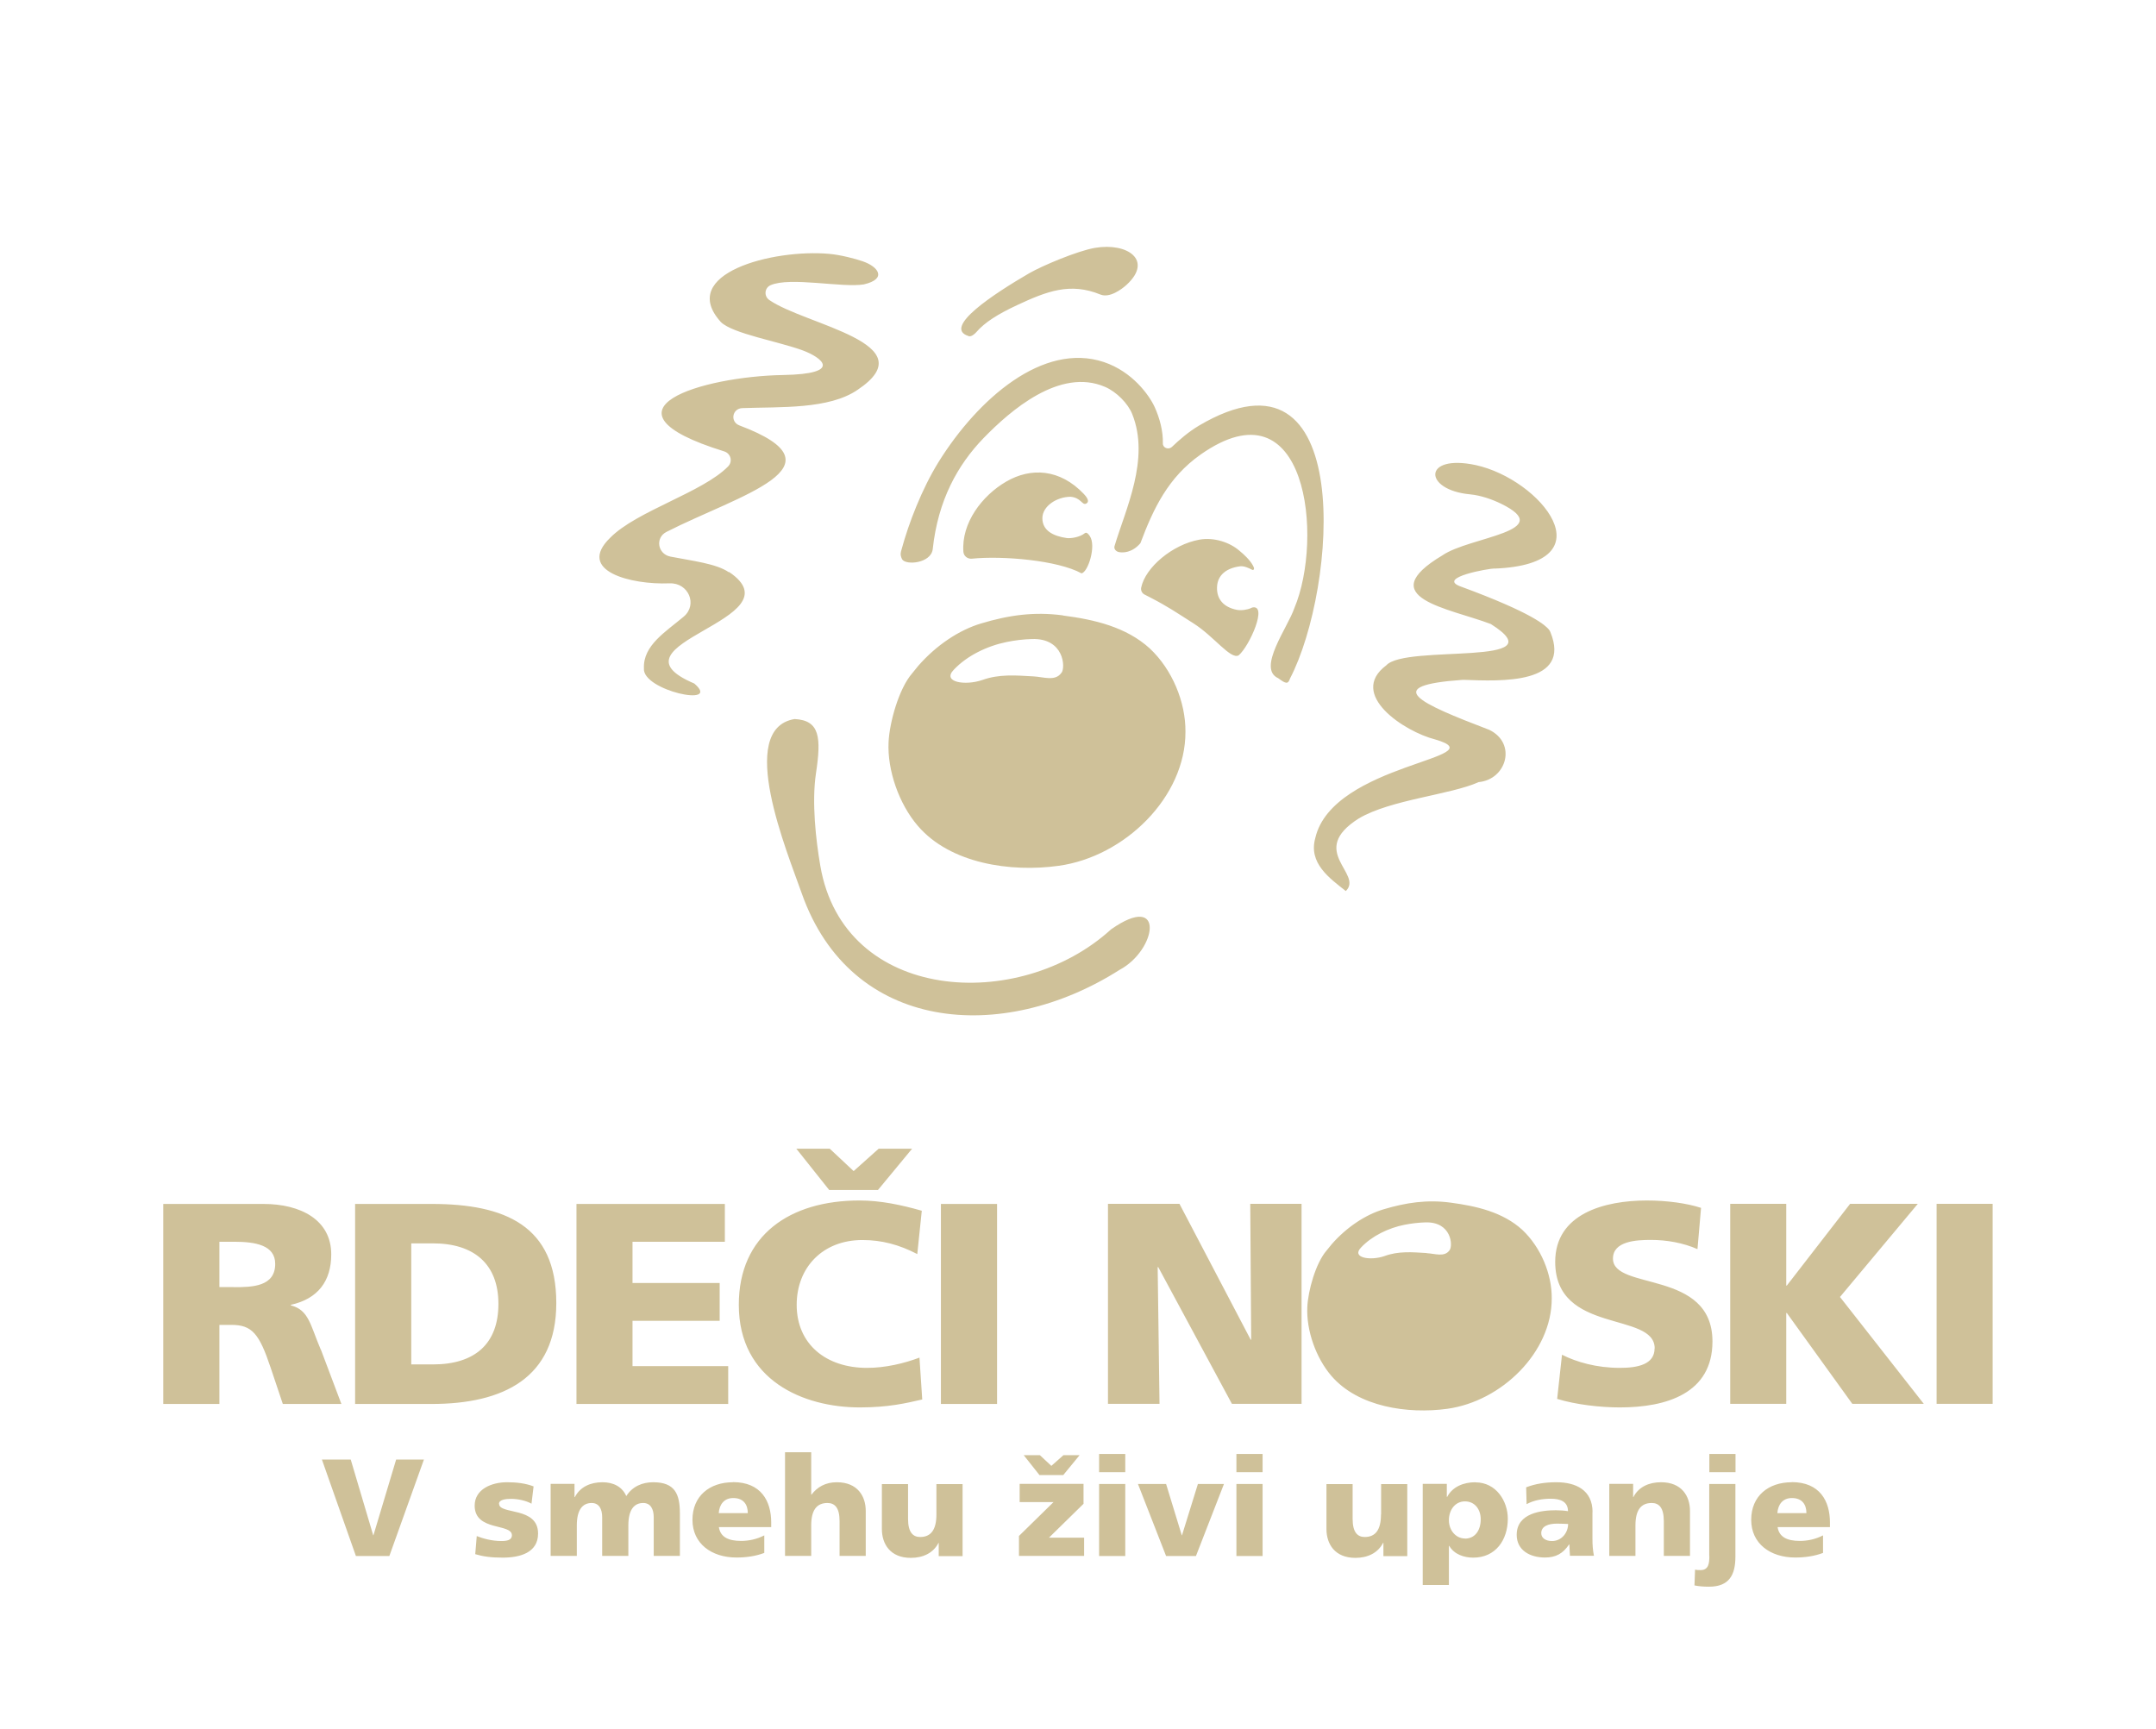 <?xml version="1.0" encoding="UTF-8"?>
<svg id="Layer_1" data-name="Layer 1" xmlns="http://www.w3.org/2000/svg" viewBox="0 0 187 150">
  <defs>
    <style>
      .cls-1 {
        fill: #cfc199;
      }
    </style>
  </defs>
  <g>
    <polygon class="cls-1" points="76.15 103.22 79.11 99.64 76.21 99.64 74.04 101.58 71.97 99.64 69.07 99.64 71.92 103.22 76.15 103.22"/>
    <path class="cls-1" d="M81.61,121.78h4.87v-17.35h-4.87v17.35ZM48.25,113.03c0-6.71-4.44-8.6-10.81-8.6h-6.64v17.35h6.64c6.23,0,10.81-2.26,10.81-8.75ZM37.55,118.35h-1.88v-10.5h1.88c3.56,0,5.68,1.79,5.68,5.25s-2.04,5.25-5.68,5.25ZM27.82,117.06c-.91-2.12-1.02-3.43-2.59-3.83v-.05c2.35-.52,3.5-2.06,3.5-4.38,0-2.98-2.64-4.37-5.88-4.37h-8.69v17.35h4.87v-6.86h1.02c1.81,0,2.43.74,3.43,3.73l1.05,3.13h5.08l-1.78-4.72ZM20.31,111.64h-1.28v-3.93h1.28c1.86,0,3.56.3,3.56,1.92,0,1.97-1.99,2.02-3.56,2.02ZM74.57,122.08c2.49,0,4.03-.37,5.42-.69l-.24-3.63c-1.33.5-2.95.89-4.55.89-3.56,0-6.1-2.06-6.1-5.47,0-3.23,2.25-5.62,5.7-5.62,1.67,0,3.19.4,4.76,1.22l.39-3.76c-1.75-.5-3.56-.89-5.41-.89-6.02,0-10.46,3-10.46,9.05,0,6.56,5.62,8.9,10.49,8.9ZM143.51,116.96c0,1.39-1.46,1.69-3.01,1.69-2.01,0-3.76-.5-5.02-1.14l-.42,3.83c1.62.5,3.74.74,5.44.74,4.05,0,8.03-1.22,8.03-5.72,0-6.27-8.63-4.38-8.63-7.19,0-1.52,2.04-1.62,3.28-1.62,1.38,0,2.8.25,4.05.8l.31-3.58c-1.23-.4-2.95-.64-4.7-.64-3.67,0-7.95,1.14-7.95,5.32,0,6.32,8.63,4.28,8.63,7.51ZM63.16,118.5h-8.3v-3.93h7.56v-3.28h-7.56v-3.58h8.01v-3.28h-12.87v17.35h13.16v-3.28ZM108.53,116.21h-.05l-6.18-11.79h-6.2v17.35h4.47l-.16-11.86h.05l6.39,11.86h6.04v-17.35h-4.45l.08,11.79ZM166.33,104.42h-5.86l-5.49,7.09h-.05v-7.09h-4.86v17.35h4.86v-7.88h.05l5.68,7.88h6.2l-7.27-9.27,6.75-8.08ZM167.97,104.42v17.35h4.86v-17.35h-4.86ZM144.07,128.57c-1.03,0-1.94.39-2.4,1.29h-.02v-1.15h-2.07v6.25h2.27v-2.64c0-1.34.48-1.95,1.41-1.95.62,0,1.05.39,1.05,1.57v3.02h2.27v-3.9c0-1.29-.72-2.49-2.51-2.49ZM138.13,131.16c0-1.91-1.45-2.59-3.13-2.59-.97,0-1.82.13-2.63.44l.04,1.46c.63-.34,1.36-.47,2.09-.47.82,0,1.49.23,1.5,1.08-.29-.05-.69-.08-1.06-.08-1.21,0-3.39.23-3.39,2.13,0,1.35,1.16,1.97,2.46,1.97.93,0,1.56-.35,2.08-1.13h.03c0,.32.04.65.05.98h2.08c-.1-.49-.13-.98-.13-1.47v-2.33ZM134.61,133.67c-.53,0-.93-.25-.93-.68,0-.6.6-.83,1.37-.83.34,0,.67.02.96.03,0,.73-.54,1.48-1.4,1.48ZM127.97,128.57c-1.03,0-1.99.39-2.45,1.27h-.03v-1.13h-2.09v8.77h2.27v-3.39h.03c.43.74,1.29,1.02,2.08,1.02,1.95,0,3-1.54,3-3.38,0-1.51-1-3.15-2.81-3.15ZM127.06,133.45c-.76,0-1.39-.68-1.39-1.59s.56-1.63,1.39-1.63c.88,0,1.37.72,1.37,1.55,0,1-.52,1.68-1.37,1.68ZM32.4,133.17h-.03l-1.95-6.57h-2.5l2.95,8.37h2.9l3-8.37h-2.41l-1.97,6.57ZM109.51,126.12h-2.27v1.58h2.27v-1.58ZM43.28,130.44c0-.35.55-.43,1.05-.43.57,0,1.29.15,1.77.42l.18-1.5c-.73-.28-1.53-.36-2.31-.36-1.31,0-2.8.59-2.8,2.03,0,2.25,3.23,1.51,3.23,2.57,0,.43-.45.5-.92.5-.82,0-1.6-.22-2.13-.43l-.13,1.57c.67.2,1.36.3,2.38.3,1.49,0,3.07-.42,3.07-2.09,0-2.37-3.38-1.61-3.38-2.58ZM155.41,128.57c-2.04,0-3.52,1.2-3.52,3.26s1.65,3.27,3.82,3.27c.84,0,1.68-.12,2.41-.4v-1.52c-.68.35-1.39.48-2.01.48-1.11,0-1.8-.34-1.93-1.2h4.54v-.4c0-1.86-.88-3.5-3.32-3.5ZM154.16,131.25c.05-.72.44-1.31,1.26-1.31.91,0,1.26.59,1.26,1.31h-2.52ZM148.26,134.97c0,.6-.05,1.22-.76,1.22-.15,0-.31,0-.48-.04l-.05,1.37c.4.08.79.11,1.27.11,1.75,0,2.28-1.04,2.28-2.6v-6.31h-2.27v6.25ZM148.26,127.7h2.27v-1.58h-2.27v1.58ZM92.22,127.95l1.42-1.73h-1.4l-1.05.93-1-.93h-1.4l1.37,1.73h2.04ZM93.98,130.44v-1.73h-5.54v1.58h2.94l-3,2.94v1.73h5.65v-1.58h-3.05l3-2.94ZM95.33,127.7h2.27v-1.58h-2.27v1.58ZM102.52,133.17h-.02l-1.36-4.45h-2.44l2.44,6.25h2.59l2.43-6.25h-2.26l-1.38,4.45ZM107.24,134.97h2.27v-6.25h-2.27v6.25ZM81.22,131.36c0,1.34-.48,1.96-1.41,1.96-.62,0-1.05-.4-1.05-1.57v-3.02h-2.27v3.9c0,1.29.72,2.5,2.51,2.5,1.03,0,1.94-.4,2.4-1.3h.02v1.15h2.07v-6.25h-2.27v2.64ZM95.33,134.97h2.27v-6.25h-2.27v6.25ZM63.58,128.57c-2.04,0-3.52,1.2-3.52,3.26s1.65,3.27,3.82,3.27c.85,0,1.68-.12,2.41-.4v-1.52c-.68.35-1.39.48-2.01.48-1.11,0-1.8-.34-1.93-1.2h4.54v-.4c0-1.86-.88-3.5-3.32-3.5ZM62.34,131.25c.05-.72.44-1.31,1.26-1.31.91,0,1.26.59,1.26,1.31h-2.52ZM56.65,128.57c-.93,0-1.8.36-2.33,1.2-.35-.81-1.12-1.2-2.06-1.2-1.03,0-1.94.39-2.4,1.29h-.03v-1.15h-2.07v6.25h2.27v-2.64c0-1.34.48-1.95,1.29-1.95.64,0,.91.53.91,1.23v3.36h2.27v-2.64c0-1.34.48-1.95,1.29-1.95.64,0,.91.53.91,1.23v3.36h2.27v-3.68c0-1.69-.43-2.71-2.32-2.71ZM119.78,131.36c0,1.34-.48,1.96-1.41,1.96-.62,0-1.05-.4-1.05-1.57v-3.02h-2.27v3.9c0,1.29.72,2.5,2.51,2.5,1.03,0,1.94-.4,2.4-1.3h.03v1.15h2.07v-6.25h-2.27v2.64ZM72.58,128.57c-.98,0-1.7.42-2.19,1.07h-.03v-3.67h-2.27v8.99h2.27v-2.64c0-1.34.48-1.95,1.41-1.95.62,0,1.05.39,1.05,1.57v3.02h2.27v-3.9c0-1.29-.72-2.49-2.51-2.49ZM134.59,112.63c.02-2.12-.95-4.44-2.55-5.95-1.69-1.54-3.96-2.06-6.2-2.36-2.06-.28-3.88-.01-5.85.58-1.54.46-3.19,1.54-4.49,3.03l-.43.53c-.96,1.1-1.62,3.52-1.68,4.91-.1,2,.74,4.42,2.1,5.99,2.32,2.68,6.61,3.31,10.04,2.84,4.71-.65,9.07-4.9,9.06-9.58ZM123.74,108.69c-1.26-.08-2.46-.18-3.65.26-1.24.43-2.89.15-2.05-.73.94-1.01,2.4-1.71,3.77-1.98.6-.12,1.2-.19,1.82-.21,2.27-.07,2.4,2.02,2.1,2.41-.44.64-1.29.29-1.99.26Z"/>
  </g>
  <path class="cls-1" d="M84.01,29.16c.24.07.54-.2.67-.35.75-.87,1.91-1.58,3.51-2.33,2.63-1.23,4.64-2,7.26-.93.78.32,1.84-.45,2.28-.86,2.29-2.12.07-3.67-2.76-3.19-1.52.26-4.59,1.56-5.7,2.2-3.06,1.78-7.57,4.73-5.26,5.45ZM103.99,36.92c-.91.54-1.71,1.24-2.35,1.85-.29.27-.79.08-.78-.31.03-1.06-.28-2.2-.7-3.13-.47-1.04-1.94-3.1-4.43-3.93-5.25-1.74-10.89,3.17-14.31,8.65-1.47,2.37-2.61,5.35-3.22,7.6-.07.26-.16.43.04.86.33.55,2.52.35,2.66-.88.46-4.26,2.17-7.31,4.4-9.62,2.33-2.4,6.63-6.15,10.55-4.45,1,.43,1.99,1.45,2.35,2.35,1.57,3.9-.59,8.29-1.53,11.45-.08.25.12.48.39.53.33.06,1.11.08,1.85-.77,1.13-3.01,2.41-5.71,5.22-7.69,9.27-6.52,10.69,7.27,8.13,13.33-.56,1.66-3.26,5.24-1.39,6.07.66.49.85.54,1.02.02,4.05-7.76,5.8-30.03-7.92-21.92ZM108.6,52.7s-.07.03-.08.04c-.33.15-.84.23-1.23.16-1.18-.23-1.78-.95-1.73-2,.05-1.06.87-1.64,2.01-1.78.34-.04.76.16,1.01.29.18.1.19-.09.19-.12-.02-.09-.06-.17-.11-.26-.24-.44-.75-.93-1.16-1.26-.81-.71-2.18-1.19-3.47-.96-2.33.42-4.69,2.4-5.05,4.16-.05.25.08.5.31.61.15.08.3.15.43.22,1.61.83,2.25,1.29,3.81,2.28,1.79,1.14,3.22,3.17,3.91,2.76.94-.8,2.57-4.48,1.15-4.14ZM92.86,43.09c.9.08.99.74,1.33.6.21-.09.31-.32-.18-.84-2.09-2.2-4.61-2.31-6.73-1.08-2.11,1.22-3.91,3.61-3.72,6.1.03.36.36.63.74.59,2.65-.27,7.45.14,9.5,1.27.56-.07,1.31-2.38.72-3.24-.09-.12-.26-.38-.43-.24-.43.35-1.22.47-1.57.42-1.19-.17-2.11-.66-2.11-1.72s1.27-1.86,2.45-1.86ZM129.63,49.32c10.03-.4,3.98-7.76-1.64-8.98-4.61-.98-4.56,2.16-.48,2.54.95.09,1.94.45,2.68.81,4.94,2.42-2.74,2.86-5.08,4.48-6.16,3.68.58,4.58,4.2,5.96,5.96,3.76-7.39,1.72-9.07,3.58-3.37,2.52,1.58,5.76,4.24,6.43,5.52,1.61-8.91,2.04-10.4,8.56-.6,2.16,1.21,3.46,2.65,4.59,1.55-1.52-3.37-3.46,1.13-6.3,2.77-1.64,7.96-2.05,10.39-3.15,2.42-.22,3.33-3.36.93-4.53-6.13-2.34-9.45-3.84-2.31-4.34h.1c3.22.12,9.37.41,7.5-4.15-.03-.08-.08-.16-.14-.23-.28-.32-1.32-1.4-7.7-3.74-1.97-.76,2.51-1.54,3-1.54ZM63.22,49.64c-1.07-.75-3.18-.99-5.07-1.36-1.11-.22-1.34-1.63-.35-2.14,6.29-3.21,15.82-5.67,6.33-9.24-.82-.31-.63-1.47.26-1.5,3.3-.12,7.52.12,10-1.59,6.02-4.03-4.52-5.6-7.67-7.79-.47-.33-.42-1.04.11-1.28,1.69-.75,6.22.24,8.09-.07,2.04-.47,1.28-1.54-.11-2.01-.61-.21-1.88-.55-2.89-.64-4.9-.44-13.2,1.73-9.39,5.92,1.01,1,5.04,1.69,7.11,2.46,1.61.6,3.57,2.04-1.74,2.13-6.89.12-16.81,2.99-5.1,6.62.59.18.77.88.35,1.31-2.2,2.25-7.93,3.86-10.22,6.18-3,2.91,1.86,4.09,5.1,3.96h.04c1.64-.07,2.46,1.84,1.24,2.88-1.56,1.32-3.54,2.49-3.46,4.49-.17,1.93,6.82,3.42,4.37,1.32-8.14-3.46,9.2-5.52,3.01-9.68ZM96.37,80.61c-7.97,7.28-23.19,6.37-25.22-5.51-.39-2.26-.75-5.51-.38-8,.47-3.12.35-4.62-1.85-4.73-5.11.85-.63,11.55.63,15.15,4.26,12.04,17.36,13.09,27.55,6.61,3.24-1.72,4-6.83-.73-3.52ZM92.2,53.38c-2.51-.34-4.72-.02-7.11.7-1.88.56-3.87,1.87-5.45,3.68l-.52.64c-1.16,1.33-1.97,4.27-2.05,5.97-.12,2.43.9,5.37,2.55,7.28,2.81,3.26,8.03,4.03,12.2,3.45,5.72-.79,11.02-5.95,11-11.63.02-2.58-1.15-5.4-3.09-7.22-2.05-1.87-4.81-2.51-7.53-2.86ZM92.06,58.36c-.53.77-1.57.35-2.42.31-1.53-.09-2.99-.21-4.43.31-1.51.52-3.52.19-2.49-.88,1.15-1.23,2.91-2.07,4.58-2.41.73-.15,1.46-.24,2.21-.26,2.77-.09,2.92,2.45,2.56,2.93Z"/>
</svg>